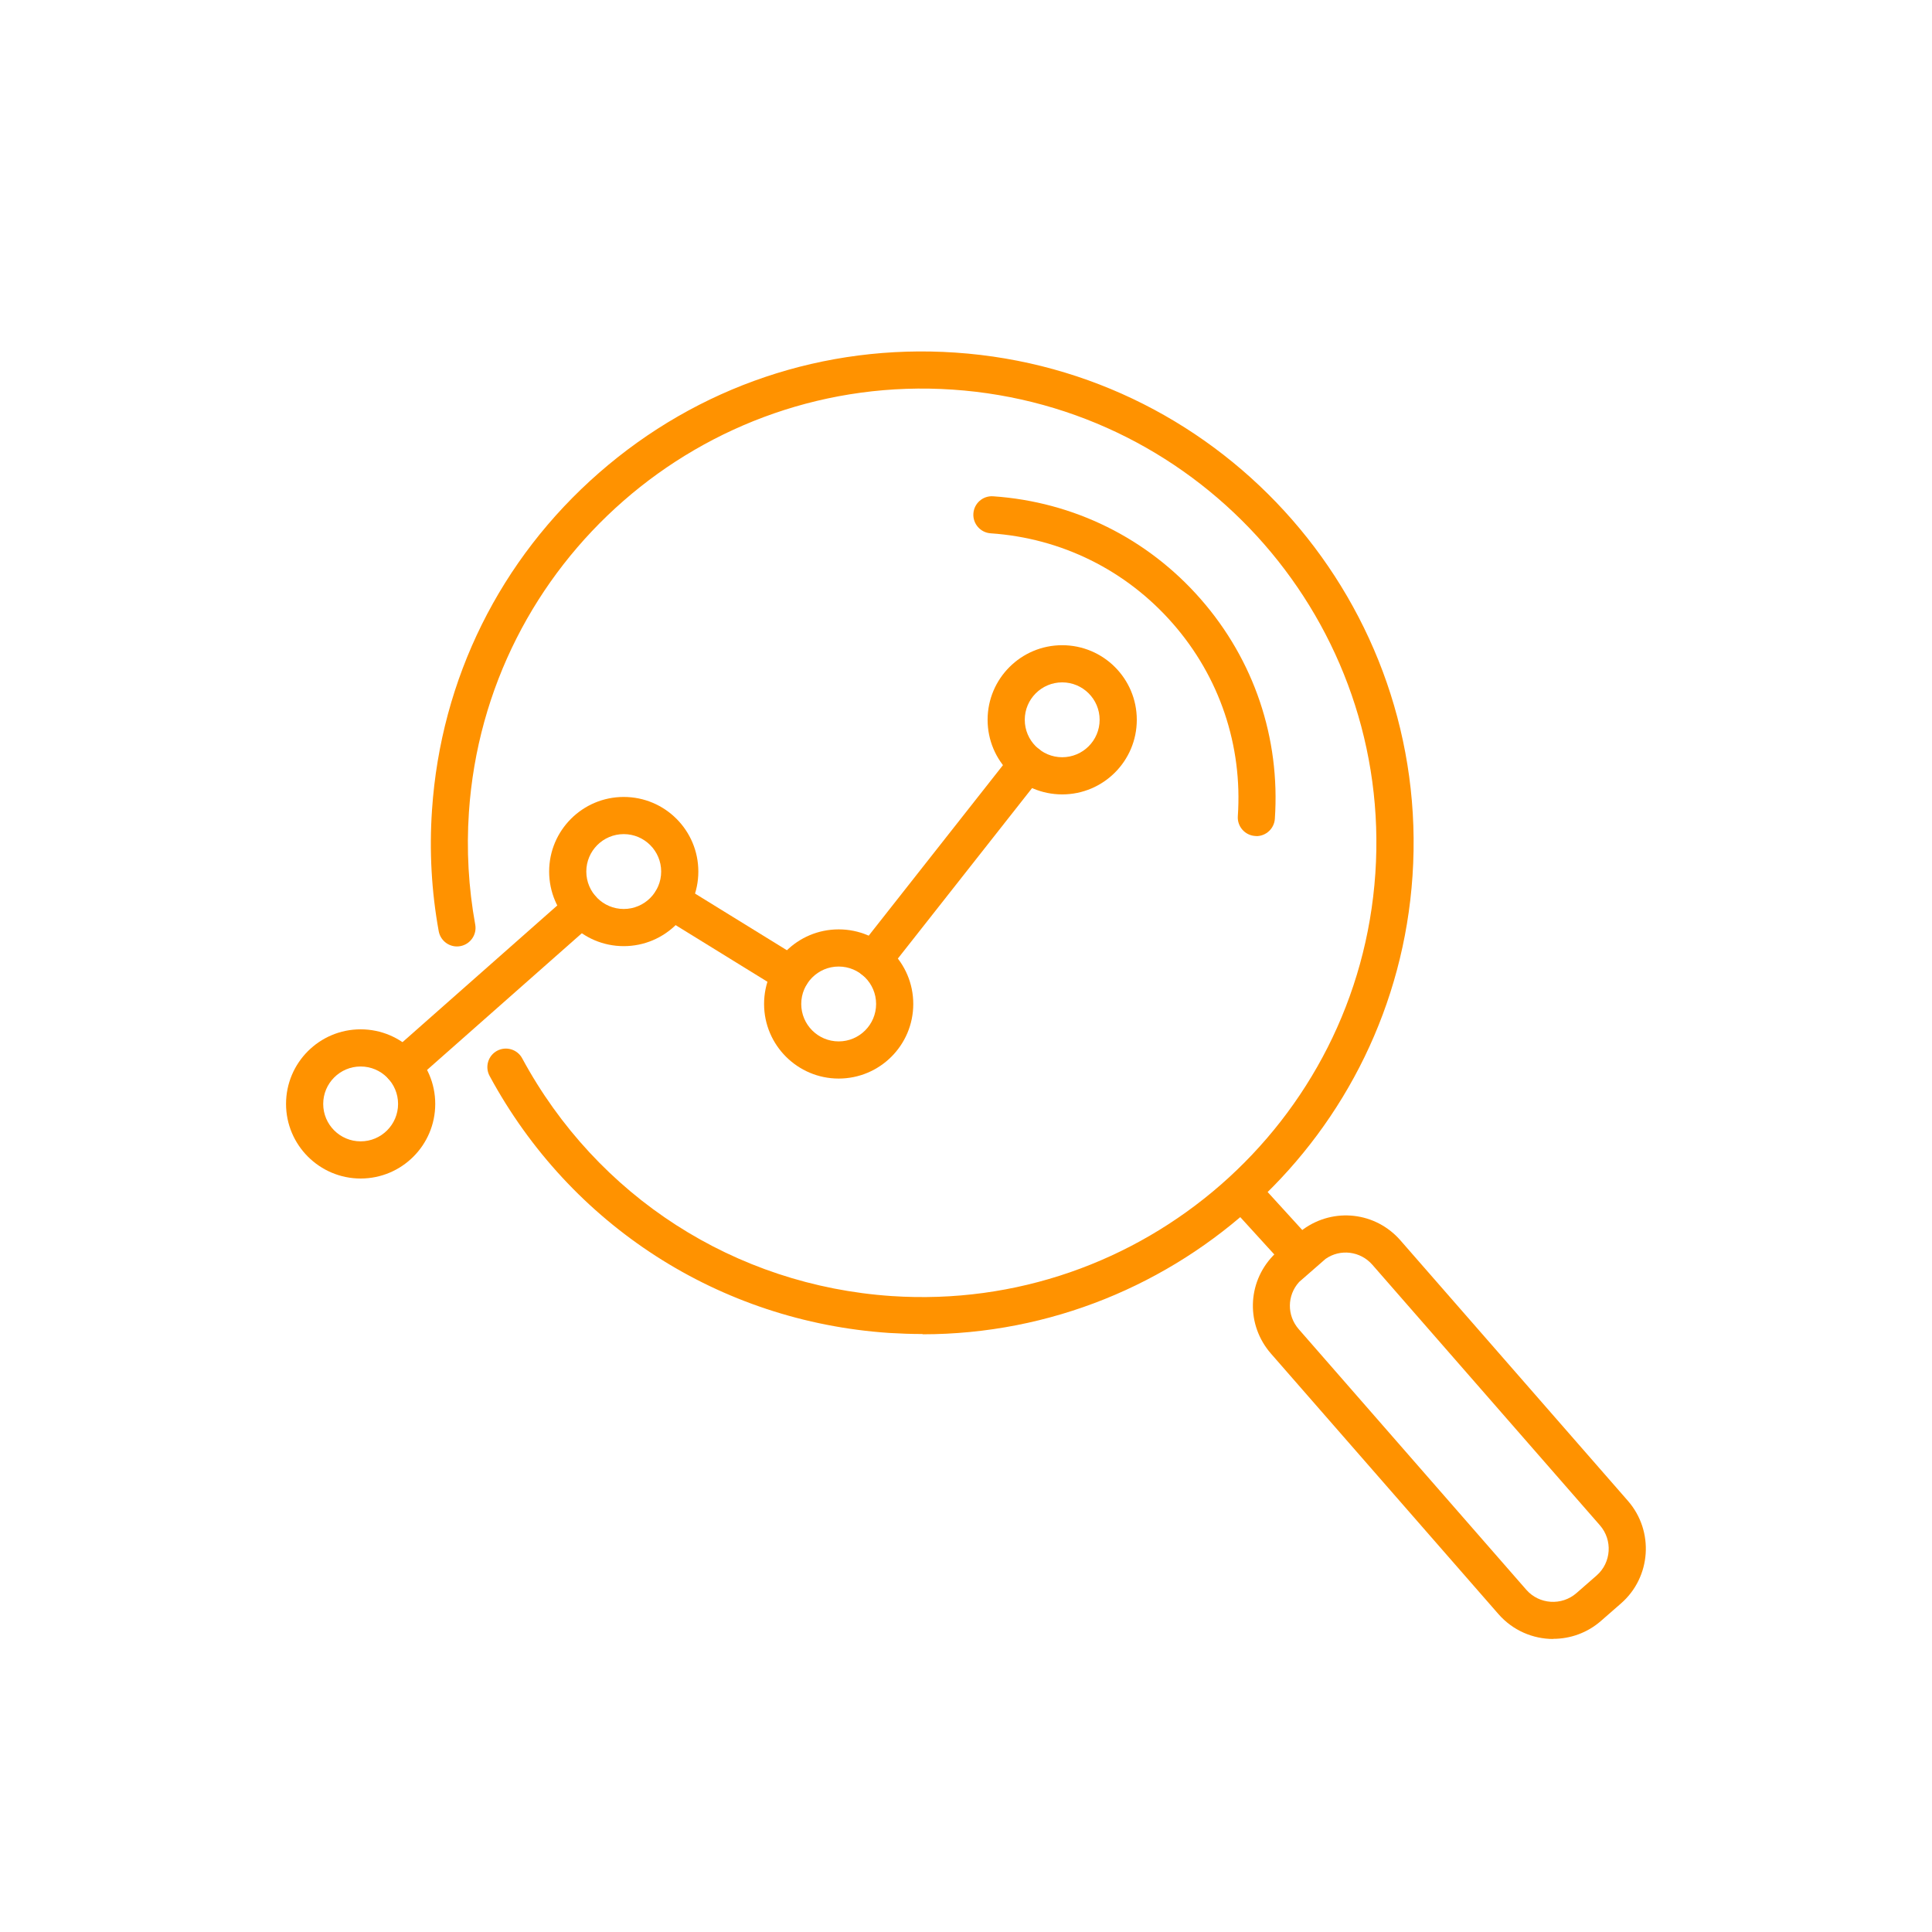 <?xml version="1.0" encoding="UTF-8"?><svg id="_レイヤー_2" xmlns="http://www.w3.org/2000/svg" width="144" height="144" xmlns:xlink="http://www.w3.org/1999/xlink" viewBox="0 0 144 144"><defs><style>.cls-1{fill:#ff9200;}.cls-2{fill:none;}.cls-3{clip-path:url(#clippath);}</style><clipPath id="clippath"><rect class="cls-2" width="144" height="144"/></clipPath></defs><g id="_レイヤー_1-2"><g class="cls-3"><path class="cls-1" d="M30.01,80.9c-.38,0-.76-.16-1.04-.47-.51-.57-.45-1.45.12-1.95l13.35-11.79c.57-.51,1.45-.45,1.95.12.51.57.45,1.45-.12,1.95l-13.35,11.79c-.26.23-.59.35-.92.35Z"/><path class="cls-1" d="M58.95,74.02c-.25,0-.5-.07-.72-.21l-8.9-5.49c-.65-.4-.85-1.25-.45-1.9.4-.65,1.25-.85,1.9-.45l8.9,5.49c.65.4.85,1.25.45,1.9-.26.42-.71.66-1.18.66Z"/><path class="cls-1" d="M65.08,72.93c-.3,0-.6-.1-.85-.3-.6-.47-.7-1.34-.23-1.94l11.51-14.62c.47-.6,1.34-.7,1.94-.23.6.47.7,1.34.23,1.94l-11.51,14.62c-.27.35-.68.53-1.09.53Z"/><path class="cls-1" d="M26.88,87.84c-3.06,0-5.56-2.49-5.56-5.56s2.49-5.56,5.56-5.56,5.56,2.49,5.56,5.56-2.49,5.56-5.56,5.56ZM26.88,79.49c-1.54,0-2.79,1.25-2.79,2.79s1.25,2.79,2.79,2.79,2.79-1.25,2.79-2.79-1.25-2.79-2.79-2.79Z"/><path class="cls-1" d="M46.49,70.52c-3.07,0-5.56-2.49-5.56-5.56s2.49-5.56,5.56-5.56,5.56,2.49,5.56,5.56-2.49,5.56-5.56,5.56ZM46.49,62.17c-1.54,0-2.79,1.25-2.79,2.79s1.25,2.79,2.79,2.79,2.79-1.25,2.79-2.79-1.25-2.79-2.79-2.79Z"/><path class="cls-1" d="M62.51,80.39c-3.06,0-5.56-2.49-5.56-5.56s2.49-5.56,5.56-5.56,5.56,2.49,5.56,5.56-2.49,5.56-5.56,5.56ZM62.51,72.04c-1.54,0-2.79,1.25-2.79,2.79s1.25,2.79,2.79,2.79,2.79-1.25,2.79-2.79-1.25-2.79-2.79-2.79Z"/><path class="cls-1" d="M79.17,59.21c-3.07,0-5.56-2.49-5.56-5.56s2.49-5.56,5.56-5.56,5.56,2.49,5.56,5.56-2.49,5.56-5.56,5.56ZM79.17,50.86c-1.54,0-2.79,1.25-2.79,2.79s1.25,2.79,2.79,2.79,2.79-1.25,2.79-2.79-1.25-2.79-2.79-2.79Z"/><path class="cls-1" d="M68.76,99.43c-.83,0-1.65-.03-2.49-.08-12.63-.85-23.76-8.02-29.78-19.16-.36-.67-.11-1.51.56-1.87.67-.36,1.51-.11,1.87.56,5.57,10.31,15.86,16.93,27.53,17.72,18.62,1.25,34.8-12.87,36.06-31.5,1.26-18.63-12.87-34.8-31.5-36.06-18.62-1.26-34.8,12.87-36.06,31.5-.19,2.81-.03,5.62.47,8.37.14.75-.36,1.47-1.11,1.61-.75.14-1.47-.36-1.61-1.11-.54-2.97-.71-6.01-.5-9.05.66-9.76,5.08-18.68,12.45-25.12,7.37-6.44,16.8-9.62,26.56-8.96,20.15,1.36,35.43,18.86,34.07,39.01-1.3,19.31-17.44,34.16-36.52,34.16Z"/><path class="cls-1" d="M93.64,62.31s-.06,0-.09,0c-.76-.05-1.34-.71-1.29-1.47.36-5.28-1.36-10.38-4.84-14.36-3.48-3.98-8.3-6.37-13.58-6.73-.76-.05-1.34-.71-1.29-1.47.05-.76.7-1.34,1.47-1.29,6.01.41,11.51,3.13,15.48,7.67,3.97,4.54,5.93,10.35,5.52,16.37-.05.73-.66,1.29-1.38,1.29Z"/><path class="cls-1" d="M96.91,94.95c-.38,0-.75-.15-1.02-.45l-4.13-4.53c-.25-.27-.38-.63-.36-1,.02-.37.18-.71.46-.96.73-.66,1.35-.4,1.92.12l.02-.02.6.65s.03.04.05.05l3.49,3.83c.51.56.47,1.44-.09,1.95-.27.24-.6.36-.93.36Z"/><path class="cls-1" d="M115.77,122.16c-1.51,0-3.01-.63-4.08-1.85l-16.96-19.42c-1.85-2.12-1.79-5.25.15-7.29.03-.03.06-.06.09-.09l2.07-1.81s.07-.05.1-.08c2.28-1.64,5.39-1.29,7.24.83l16.96,19.42h0c1.96,2.25,1.73,5.68-.52,7.64l-1.5,1.31c-1.02.89-2.29,1.33-3.56,1.33ZM96.83,95.55c-.91,1-.92,2.5-.03,3.52l16.96,19.42c.96,1.1,2.64,1.21,3.74.25l1.5-1.31c1.1-.96,1.21-2.64.25-3.74l-16.96-19.42c-.89-1.02-2.39-1.21-3.49-.44l-1.97,1.72Z"/></g></g></svg>